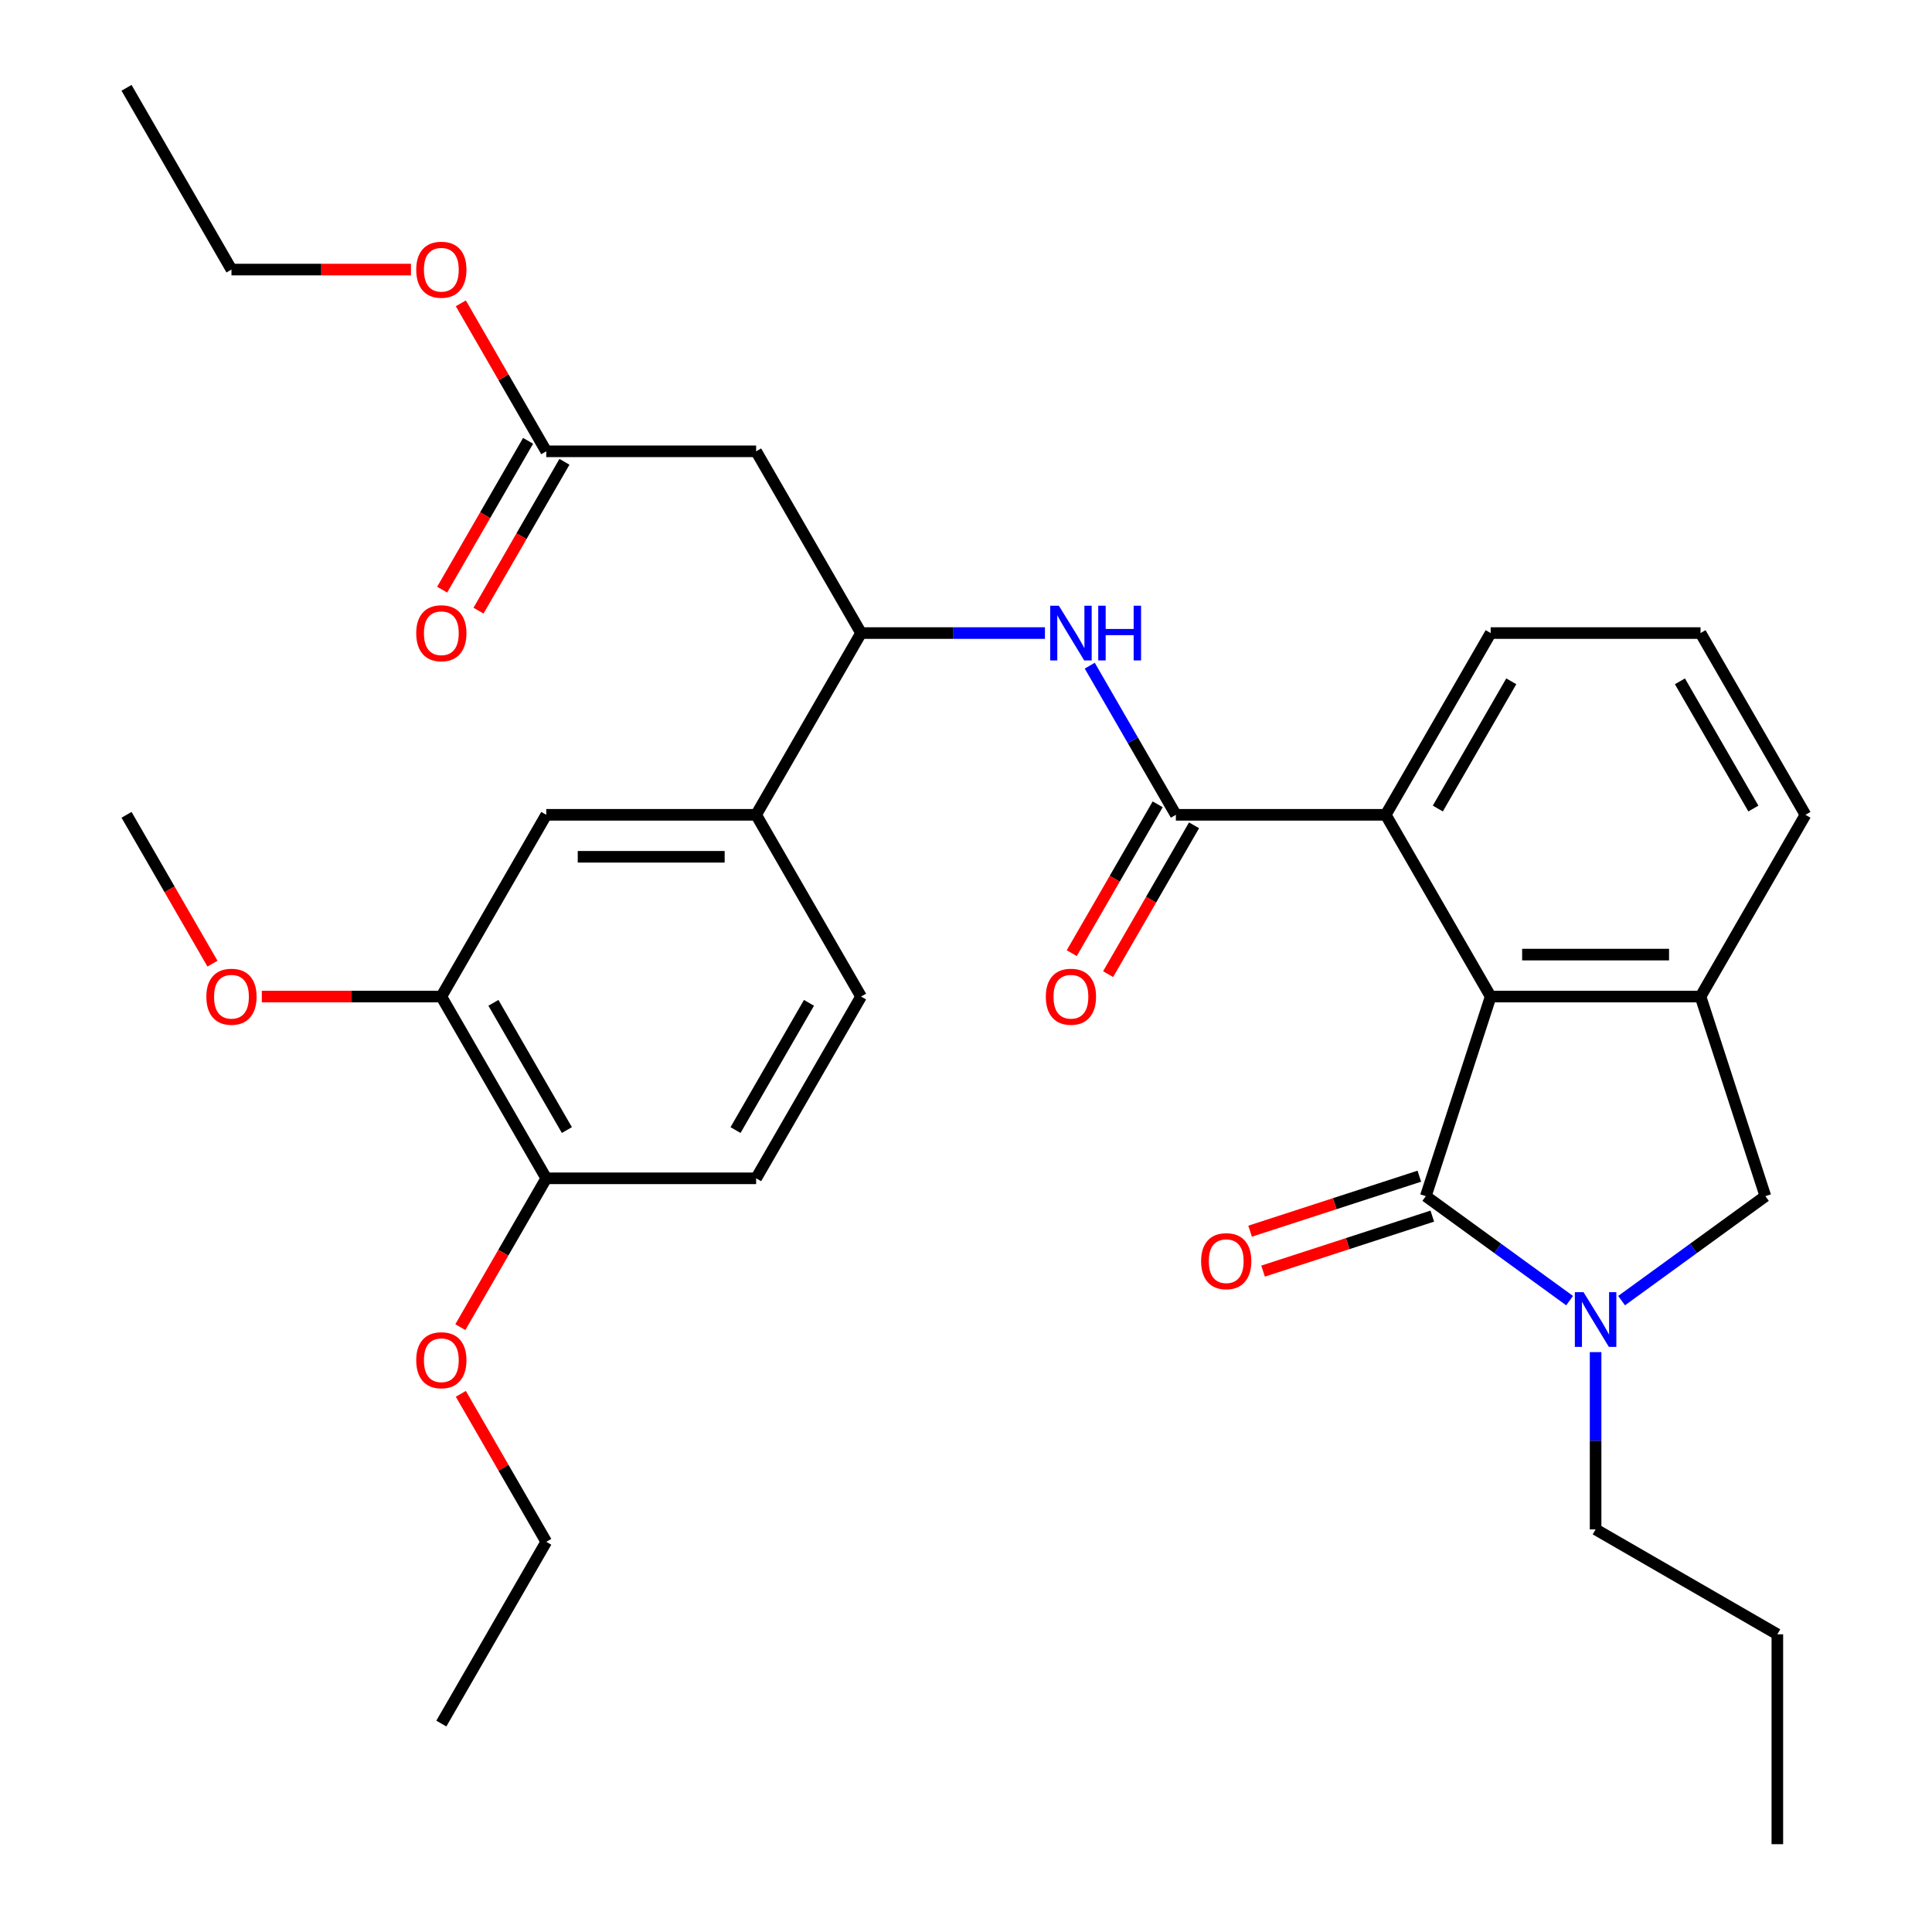 <?xml version='1.0' encoding='iso-8859-1'?>
<svg version='1.1' baseProfile='full'
              xmlns='http://www.w3.org/2000/svg'
                      xmlns:rdkit='http://www.rdkit.org/xml'
                      xmlns:xlink='http://www.w3.org/1999/xlink'
                  xml:space='preserve'
width='1000px' height='1000px' viewBox='0 0 1000 1000'>
<!-- END OF HEADER -->
<rect style='opacity:1.0;fill:#FFFFFF;stroke:none' width='1000' height='1000' x='0' y='0'> </rect>
<path class='bond-0' d='M 737.999,619.13 L 775.211,646.167' style='fill:none;fill-rule:evenodd;stroke:#000000;stroke-width:6px;stroke-linecap:butt;stroke-linejoin:miter;stroke-opacity:1' />
<path class='bond-0' d='M 775.211,646.167 L 812.424,673.203' style='fill:none;fill-rule:evenodd;stroke:#0000FF;stroke-width:6px;stroke-linecap:butt;stroke-linejoin:miter;stroke-opacity:1' />
<path class='bond-1' d='M 737.999,619.13 L 771.566,515.821' style='fill:none;fill-rule:evenodd;stroke:#000000;stroke-width:6px;stroke-linecap:butt;stroke-linejoin:miter;stroke-opacity:1' />
<path class='bond-13' d='M 734.642,608.799 L 690.845,623.03' style='fill:none;fill-rule:evenodd;stroke:#000000;stroke-width:6px;stroke-linecap:butt;stroke-linejoin:miter;stroke-opacity:1' />
<path class='bond-13' d='M 690.845,623.03 L 647.048,637.261' style='fill:none;fill-rule:evenodd;stroke:#FF0000;stroke-width:6px;stroke-linecap:butt;stroke-linejoin:miter;stroke-opacity:1' />
<path class='bond-13' d='M 741.355,629.461 L 697.558,643.692' style='fill:none;fill-rule:evenodd;stroke:#000000;stroke-width:6px;stroke-linecap:butt;stroke-linejoin:miter;stroke-opacity:1' />
<path class='bond-13' d='M 697.558,643.692 L 653.761,657.923' style='fill:none;fill-rule:evenodd;stroke:#FF0000;stroke-width:6px;stroke-linecap:butt;stroke-linejoin:miter;stroke-opacity:1' />
<path class='bond-6' d='M 839.335,673.203 L 876.547,646.167' style='fill:none;fill-rule:evenodd;stroke:#0000FF;stroke-width:6px;stroke-linecap:butt;stroke-linejoin:miter;stroke-opacity:1' />
<path class='bond-6' d='M 876.547,646.167 L 913.76,619.13' style='fill:none;fill-rule:evenodd;stroke:#000000;stroke-width:6px;stroke-linecap:butt;stroke-linejoin:miter;stroke-opacity:1' />
<path class='bond-19' d='M 825.879,699.855 L 825.879,745.73' style='fill:none;fill-rule:evenodd;stroke:#0000FF;stroke-width:6px;stroke-linecap:butt;stroke-linejoin:miter;stroke-opacity:1' />
<path class='bond-19' d='M 825.879,745.73 L 825.879,791.606' style='fill:none;fill-rule:evenodd;stroke:#000000;stroke-width:6px;stroke-linecap:butt;stroke-linejoin:miter;stroke-opacity:1' />
<path class='bond-3' d='M 771.566,515.821 L 880.192,515.821' style='fill:none;fill-rule:evenodd;stroke:#000000;stroke-width:6px;stroke-linecap:butt;stroke-linejoin:miter;stroke-opacity:1' />
<path class='bond-3' d='M 787.86,494.095 L 863.898,494.095' style='fill:none;fill-rule:evenodd;stroke:#000000;stroke-width:6px;stroke-linecap:butt;stroke-linejoin:miter;stroke-opacity:1' />
<path class='bond-4' d='M 771.566,515.821 L 717.253,421.747' style='fill:none;fill-rule:evenodd;stroke:#000000;stroke-width:6px;stroke-linecap:butt;stroke-linejoin:miter;stroke-opacity:1' />
<path class='bond-2' d='M 608.626,421.747 L 717.253,421.747' style='fill:none;fill-rule:evenodd;stroke:#000000;stroke-width:6px;stroke-linecap:butt;stroke-linejoin:miter;stroke-opacity:1' />
<path class='bond-5' d='M 608.626,421.747 L 586.341,383.149' style='fill:none;fill-rule:evenodd;stroke:#000000;stroke-width:6px;stroke-linecap:butt;stroke-linejoin:miter;stroke-opacity:1' />
<path class='bond-5' d='M 586.341,383.149 L 564.056,344.55' style='fill:none;fill-rule:evenodd;stroke:#0000FF;stroke-width:6px;stroke-linecap:butt;stroke-linejoin:miter;stroke-opacity:1' />
<path class='bond-14' d='M 599.219,416.316 L 576.98,454.835' style='fill:none;fill-rule:evenodd;stroke:#000000;stroke-width:6px;stroke-linecap:butt;stroke-linejoin:miter;stroke-opacity:1' />
<path class='bond-14' d='M 576.98,454.835 L 554.741,493.354' style='fill:none;fill-rule:evenodd;stroke:#FF0000;stroke-width:6px;stroke-linecap:butt;stroke-linejoin:miter;stroke-opacity:1' />
<path class='bond-14' d='M 618.034,427.179 L 595.795,465.698' style='fill:none;fill-rule:evenodd;stroke:#000000;stroke-width:6px;stroke-linecap:butt;stroke-linejoin:miter;stroke-opacity:1' />
<path class='bond-14' d='M 595.795,465.698 L 573.556,504.216' style='fill:none;fill-rule:evenodd;stroke:#FF0000;stroke-width:6px;stroke-linecap:butt;stroke-linejoin:miter;stroke-opacity:1' />
<path class='bond-22' d='M 880.192,515.821 L 934.506,421.747' style='fill:none;fill-rule:evenodd;stroke:#000000;stroke-width:6px;stroke-linecap:butt;stroke-linejoin:miter;stroke-opacity:1' />
<path class='bond-33' d='M 880.192,515.821 L 913.76,619.13' style='fill:none;fill-rule:evenodd;stroke:#000000;stroke-width:6px;stroke-linecap:butt;stroke-linejoin:miter;stroke-opacity:1' />
<path class='bond-24' d='M 717.253,421.747 L 771.566,327.674' style='fill:none;fill-rule:evenodd;stroke:#000000;stroke-width:6px;stroke-linecap:butt;stroke-linejoin:miter;stroke-opacity:1' />
<path class='bond-24' d='M 744.214,418.499 L 782.234,352.648' style='fill:none;fill-rule:evenodd;stroke:#000000;stroke-width:6px;stroke-linecap:butt;stroke-linejoin:miter;stroke-opacity:1' />
<path class='bond-7' d='M 540.858,327.674 L 493.272,327.674' style='fill:none;fill-rule:evenodd;stroke:#0000FF;stroke-width:6px;stroke-linecap:butt;stroke-linejoin:miter;stroke-opacity:1' />
<path class='bond-7' d='M 493.272,327.674 L 445.687,327.674' style='fill:none;fill-rule:evenodd;stroke:#000000;stroke-width:6px;stroke-linecap:butt;stroke-linejoin:miter;stroke-opacity:1' />
<path class='bond-8' d='M 445.687,327.674 L 391.374,233.601' style='fill:none;fill-rule:evenodd;stroke:#000000;stroke-width:6px;stroke-linecap:butt;stroke-linejoin:miter;stroke-opacity:1' />
<path class='bond-9' d='M 445.687,327.674 L 391.374,421.747' style='fill:none;fill-rule:evenodd;stroke:#000000;stroke-width:6px;stroke-linecap:butt;stroke-linejoin:miter;stroke-opacity:1' />
<path class='bond-10' d='M 391.374,233.601 L 282.747,233.601' style='fill:none;fill-rule:evenodd;stroke:#000000;stroke-width:6px;stroke-linecap:butt;stroke-linejoin:miter;stroke-opacity:1' />
<path class='bond-11' d='M 391.374,421.747 L 282.747,421.747' style='fill:none;fill-rule:evenodd;stroke:#000000;stroke-width:6px;stroke-linecap:butt;stroke-linejoin:miter;stroke-opacity:1' />
<path class='bond-11' d='M 375.08,443.473 L 299.041,443.473' style='fill:none;fill-rule:evenodd;stroke:#000000;stroke-width:6px;stroke-linecap:butt;stroke-linejoin:miter;stroke-opacity:1' />
<path class='bond-16' d='M 391.374,421.747 L 445.687,515.821' style='fill:none;fill-rule:evenodd;stroke:#000000;stroke-width:6px;stroke-linecap:butt;stroke-linejoin:miter;stroke-opacity:1' />
<path class='bond-17' d='M 273.34,228.17 L 251.101,266.688' style='fill:none;fill-rule:evenodd;stroke:#000000;stroke-width:6px;stroke-linecap:butt;stroke-linejoin:miter;stroke-opacity:1' />
<path class='bond-17' d='M 251.101,266.688 L 228.862,305.207' style='fill:none;fill-rule:evenodd;stroke:#FF0000;stroke-width:6px;stroke-linecap:butt;stroke-linejoin:miter;stroke-opacity:1' />
<path class='bond-17' d='M 292.155,239.032 L 269.916,277.551' style='fill:none;fill-rule:evenodd;stroke:#000000;stroke-width:6px;stroke-linecap:butt;stroke-linejoin:miter;stroke-opacity:1' />
<path class='bond-17' d='M 269.916,277.551 L 247.677,316.07' style='fill:none;fill-rule:evenodd;stroke:#FF0000;stroke-width:6px;stroke-linecap:butt;stroke-linejoin:miter;stroke-opacity:1' />
<path class='bond-21' d='M 282.747,233.601 L 260.635,195.302' style='fill:none;fill-rule:evenodd;stroke:#000000;stroke-width:6px;stroke-linecap:butt;stroke-linejoin:miter;stroke-opacity:1' />
<path class='bond-21' d='M 260.635,195.302 L 238.524,157.003' style='fill:none;fill-rule:evenodd;stroke:#FF0000;stroke-width:6px;stroke-linecap:butt;stroke-linejoin:miter;stroke-opacity:1' />
<path class='bond-12' d='M 282.747,421.747 L 228.434,515.821' style='fill:none;fill-rule:evenodd;stroke:#000000;stroke-width:6px;stroke-linecap:butt;stroke-linejoin:miter;stroke-opacity:1' />
<path class='bond-20' d='M 228.434,515.821 L 181.979,515.821' style='fill:none;fill-rule:evenodd;stroke:#000000;stroke-width:6px;stroke-linecap:butt;stroke-linejoin:miter;stroke-opacity:1' />
<path class='bond-20' d='M 181.979,515.821 L 135.523,515.821' style='fill:none;fill-rule:evenodd;stroke:#FF0000;stroke-width:6px;stroke-linecap:butt;stroke-linejoin:miter;stroke-opacity:1' />
<path class='bond-35' d='M 228.434,515.821 L 282.747,609.894' style='fill:none;fill-rule:evenodd;stroke:#000000;stroke-width:6px;stroke-linecap:butt;stroke-linejoin:miter;stroke-opacity:1' />
<path class='bond-35' d='M 255.396,519.069 L 293.415,584.92' style='fill:none;fill-rule:evenodd;stroke:#000000;stroke-width:6px;stroke-linecap:butt;stroke-linejoin:miter;stroke-opacity:1' />
<path class='bond-15' d='M 282.747,609.894 L 391.374,609.894' style='fill:none;fill-rule:evenodd;stroke:#000000;stroke-width:6px;stroke-linecap:butt;stroke-linejoin:miter;stroke-opacity:1' />
<path class='bond-23' d='M 282.747,609.894 L 260.508,648.413' style='fill:none;fill-rule:evenodd;stroke:#000000;stroke-width:6px;stroke-linecap:butt;stroke-linejoin:miter;stroke-opacity:1' />
<path class='bond-23' d='M 260.508,648.413 L 238.27,686.931' style='fill:none;fill-rule:evenodd;stroke:#FF0000;stroke-width:6px;stroke-linecap:butt;stroke-linejoin:miter;stroke-opacity:1' />
<path class='bond-18' d='M 445.687,515.821 L 391.374,609.894' style='fill:none;fill-rule:evenodd;stroke:#000000;stroke-width:6px;stroke-linecap:butt;stroke-linejoin:miter;stroke-opacity:1' />
<path class='bond-18' d='M 418.725,519.069 L 380.706,584.92' style='fill:none;fill-rule:evenodd;stroke:#000000;stroke-width:6px;stroke-linecap:butt;stroke-linejoin:miter;stroke-opacity:1' />
<path class='bond-29' d='M 825.879,791.606 L 919.952,845.919' style='fill:none;fill-rule:evenodd;stroke:#000000;stroke-width:6px;stroke-linecap:butt;stroke-linejoin:miter;stroke-opacity:1' />
<path class='bond-28' d='M 109.972,498.785 L 87.733,460.266' style='fill:none;fill-rule:evenodd;stroke:#FF0000;stroke-width:6px;stroke-linecap:butt;stroke-linejoin:miter;stroke-opacity:1' />
<path class='bond-28' d='M 87.733,460.266 L 65.494,421.747' style='fill:none;fill-rule:evenodd;stroke:#000000;stroke-width:6px;stroke-linecap:butt;stroke-linejoin:miter;stroke-opacity:1' />
<path class='bond-26' d='M 212.718,139.528 L 166.263,139.528' style='fill:none;fill-rule:evenodd;stroke:#FF0000;stroke-width:6px;stroke-linecap:butt;stroke-linejoin:miter;stroke-opacity:1' />
<path class='bond-26' d='M 166.263,139.528 L 119.808,139.528' style='fill:none;fill-rule:evenodd;stroke:#000000;stroke-width:6px;stroke-linecap:butt;stroke-linejoin:miter;stroke-opacity:1' />
<path class='bond-34' d='M 934.506,421.747 L 880.192,327.674' style='fill:none;fill-rule:evenodd;stroke:#000000;stroke-width:6px;stroke-linecap:butt;stroke-linejoin:miter;stroke-opacity:1' />
<path class='bond-34' d='M 907.544,418.499 L 869.525,352.648' style='fill:none;fill-rule:evenodd;stroke:#000000;stroke-width:6px;stroke-linecap:butt;stroke-linejoin:miter;stroke-opacity:1' />
<path class='bond-27' d='M 238.524,721.443 L 260.635,759.742' style='fill:none;fill-rule:evenodd;stroke:#FF0000;stroke-width:6px;stroke-linecap:butt;stroke-linejoin:miter;stroke-opacity:1' />
<path class='bond-27' d='M 260.635,759.742 L 282.747,798.04' style='fill:none;fill-rule:evenodd;stroke:#000000;stroke-width:6px;stroke-linecap:butt;stroke-linejoin:miter;stroke-opacity:1' />
<path class='bond-25' d='M 771.566,327.674 L 880.192,327.674' style='fill:none;fill-rule:evenodd;stroke:#000000;stroke-width:6px;stroke-linecap:butt;stroke-linejoin:miter;stroke-opacity:1' />
<path class='bond-31' d='M 119.808,139.528 L 65.494,45.455' style='fill:none;fill-rule:evenodd;stroke:#000000;stroke-width:6px;stroke-linecap:butt;stroke-linejoin:miter;stroke-opacity:1' />
<path class='bond-30' d='M 282.747,798.04 L 228.434,892.114' style='fill:none;fill-rule:evenodd;stroke:#000000;stroke-width:6px;stroke-linecap:butt;stroke-linejoin:miter;stroke-opacity:1' />
<path class='bond-32' d='M 919.952,845.919 L 919.952,954.545' style='fill:none;fill-rule:evenodd;stroke:#000000;stroke-width:6px;stroke-linecap:butt;stroke-linejoin:miter;stroke-opacity:1' />
<path  class='atom-1' d='M 819.619 668.819
L 828.899 683.819
Q 829.819 685.299, 831.299 687.979
Q 832.779 690.659, 832.859 690.819
L 832.859 668.819
L 836.619 668.819
L 836.619 697.139
L 832.739 697.139
L 822.779 680.739
Q 821.619 678.819, 820.379 676.619
Q 819.179 674.419, 818.819 673.739
L 818.819 697.139
L 815.139 697.139
L 815.139 668.819
L 819.619 668.819
' fill='#0000FF'/>
<path  class='atom-6' d='M 548.053 313.514
L 557.333 328.514
Q 558.253 329.994, 559.733 332.674
Q 561.213 335.354, 561.293 335.514
L 561.293 313.514
L 565.053 313.514
L 565.053 341.834
L 561.173 341.834
L 551.213 325.434
Q 550.053 323.514, 548.813 321.314
Q 547.613 319.114, 547.253 318.434
L 547.253 341.834
L 543.573 341.834
L 543.573 313.514
L 548.053 313.514
' fill='#0000FF'/>
<path  class='atom-6' d='M 568.453 313.514
L 572.293 313.514
L 572.293 325.554
L 586.773 325.554
L 586.773 313.514
L 590.613 313.514
L 590.613 341.834
L 586.773 341.834
L 586.773 328.754
L 572.293 328.754
L 572.293 341.834
L 568.453 341.834
L 568.453 313.514
' fill='#0000FF'/>
<path  class='atom-14' d='M 621.689 652.778
Q 621.689 645.978, 625.049 642.178
Q 628.409 638.378, 634.689 638.378
Q 640.969 638.378, 644.329 642.178
Q 647.689 645.978, 647.689 652.778
Q 647.689 659.658, 644.289 663.578
Q 640.889 667.458, 634.689 667.458
Q 628.449 667.458, 625.049 663.578
Q 621.689 659.698, 621.689 652.778
M 634.689 664.258
Q 639.009 664.258, 641.329 661.378
Q 643.689 658.458, 643.689 652.778
Q 643.689 647.218, 641.329 644.418
Q 639.009 641.578, 634.689 641.578
Q 630.369 641.578, 628.009 644.378
Q 625.689 647.178, 625.689 652.778
Q 625.689 658.498, 628.009 661.378
Q 630.369 664.258, 634.689 664.258
' fill='#FF0000'/>
<path  class='atom-15' d='M 541.313 515.901
Q 541.313 509.101, 544.673 505.301
Q 548.033 501.501, 554.313 501.501
Q 560.593 501.501, 563.953 505.301
Q 567.313 509.101, 567.313 515.901
Q 567.313 522.781, 563.913 526.701
Q 560.513 530.581, 554.313 530.581
Q 548.073 530.581, 544.673 526.701
Q 541.313 522.821, 541.313 515.901
M 554.313 527.381
Q 558.633 527.381, 560.953 524.501
Q 563.313 521.581, 563.313 515.901
Q 563.313 510.341, 560.953 507.541
Q 558.633 504.701, 554.313 504.701
Q 549.993 504.701, 547.633 507.501
Q 545.313 510.301, 545.313 515.901
Q 545.313 521.621, 547.633 524.501
Q 549.993 527.381, 554.313 527.381
' fill='#FF0000'/>
<path  class='atom-18' d='M 215.434 327.754
Q 215.434 320.954, 218.794 317.154
Q 222.154 313.354, 228.434 313.354
Q 234.714 313.354, 238.074 317.154
Q 241.434 320.954, 241.434 327.754
Q 241.434 334.634, 238.034 338.554
Q 234.634 342.434, 228.434 342.434
Q 222.194 342.434, 218.794 338.554
Q 215.434 334.674, 215.434 327.754
M 228.434 339.234
Q 232.754 339.234, 235.074 336.354
Q 237.434 333.434, 237.434 327.754
Q 237.434 322.194, 235.074 319.394
Q 232.754 316.554, 228.434 316.554
Q 224.114 316.554, 221.754 319.354
Q 219.434 322.154, 219.434 327.754
Q 219.434 333.474, 221.754 336.354
Q 224.114 339.234, 228.434 339.234
' fill='#FF0000'/>
<path  class='atom-21' d='M 106.808 515.901
Q 106.808 509.101, 110.168 505.301
Q 113.528 501.501, 119.808 501.501
Q 126.088 501.501, 129.448 505.301
Q 132.808 509.101, 132.808 515.901
Q 132.808 522.781, 129.408 526.701
Q 126.008 530.581, 119.808 530.581
Q 113.568 530.581, 110.168 526.701
Q 106.808 522.821, 106.808 515.901
M 119.808 527.381
Q 124.128 527.381, 126.448 524.501
Q 128.808 521.581, 128.808 515.901
Q 128.808 510.341, 126.448 507.541
Q 124.128 504.701, 119.808 504.701
Q 115.488 504.701, 113.128 507.501
Q 110.808 510.301, 110.808 515.901
Q 110.808 521.621, 113.128 524.501
Q 115.488 527.381, 119.808 527.381
' fill='#FF0000'/>
<path  class='atom-22' d='M 215.434 139.608
Q 215.434 132.808, 218.794 129.008
Q 222.154 125.208, 228.434 125.208
Q 234.714 125.208, 238.074 129.008
Q 241.434 132.808, 241.434 139.608
Q 241.434 146.488, 238.034 150.408
Q 234.634 154.288, 228.434 154.288
Q 222.194 154.288, 218.794 150.408
Q 215.434 146.528, 215.434 139.608
M 228.434 151.088
Q 232.754 151.088, 235.074 148.208
Q 237.434 145.288, 237.434 139.608
Q 237.434 134.048, 235.074 131.248
Q 232.754 128.408, 228.434 128.408
Q 224.114 128.408, 221.754 131.208
Q 219.434 134.008, 219.434 139.608
Q 219.434 145.328, 221.754 148.208
Q 224.114 151.088, 228.434 151.088
' fill='#FF0000'/>
<path  class='atom-24' d='M 215.434 704.047
Q 215.434 697.247, 218.794 693.447
Q 222.154 689.647, 228.434 689.647
Q 234.714 689.647, 238.074 693.447
Q 241.434 697.247, 241.434 704.047
Q 241.434 710.927, 238.034 714.847
Q 234.634 718.727, 228.434 718.727
Q 222.194 718.727, 218.794 714.847
Q 215.434 710.967, 215.434 704.047
M 228.434 715.527
Q 232.754 715.527, 235.074 712.647
Q 237.434 709.727, 237.434 704.047
Q 237.434 698.487, 235.074 695.687
Q 232.754 692.847, 228.434 692.847
Q 224.114 692.847, 221.754 695.647
Q 219.434 698.447, 219.434 704.047
Q 219.434 709.767, 221.754 712.647
Q 224.114 715.527, 228.434 715.527
' fill='#FF0000'/>
</svg>
